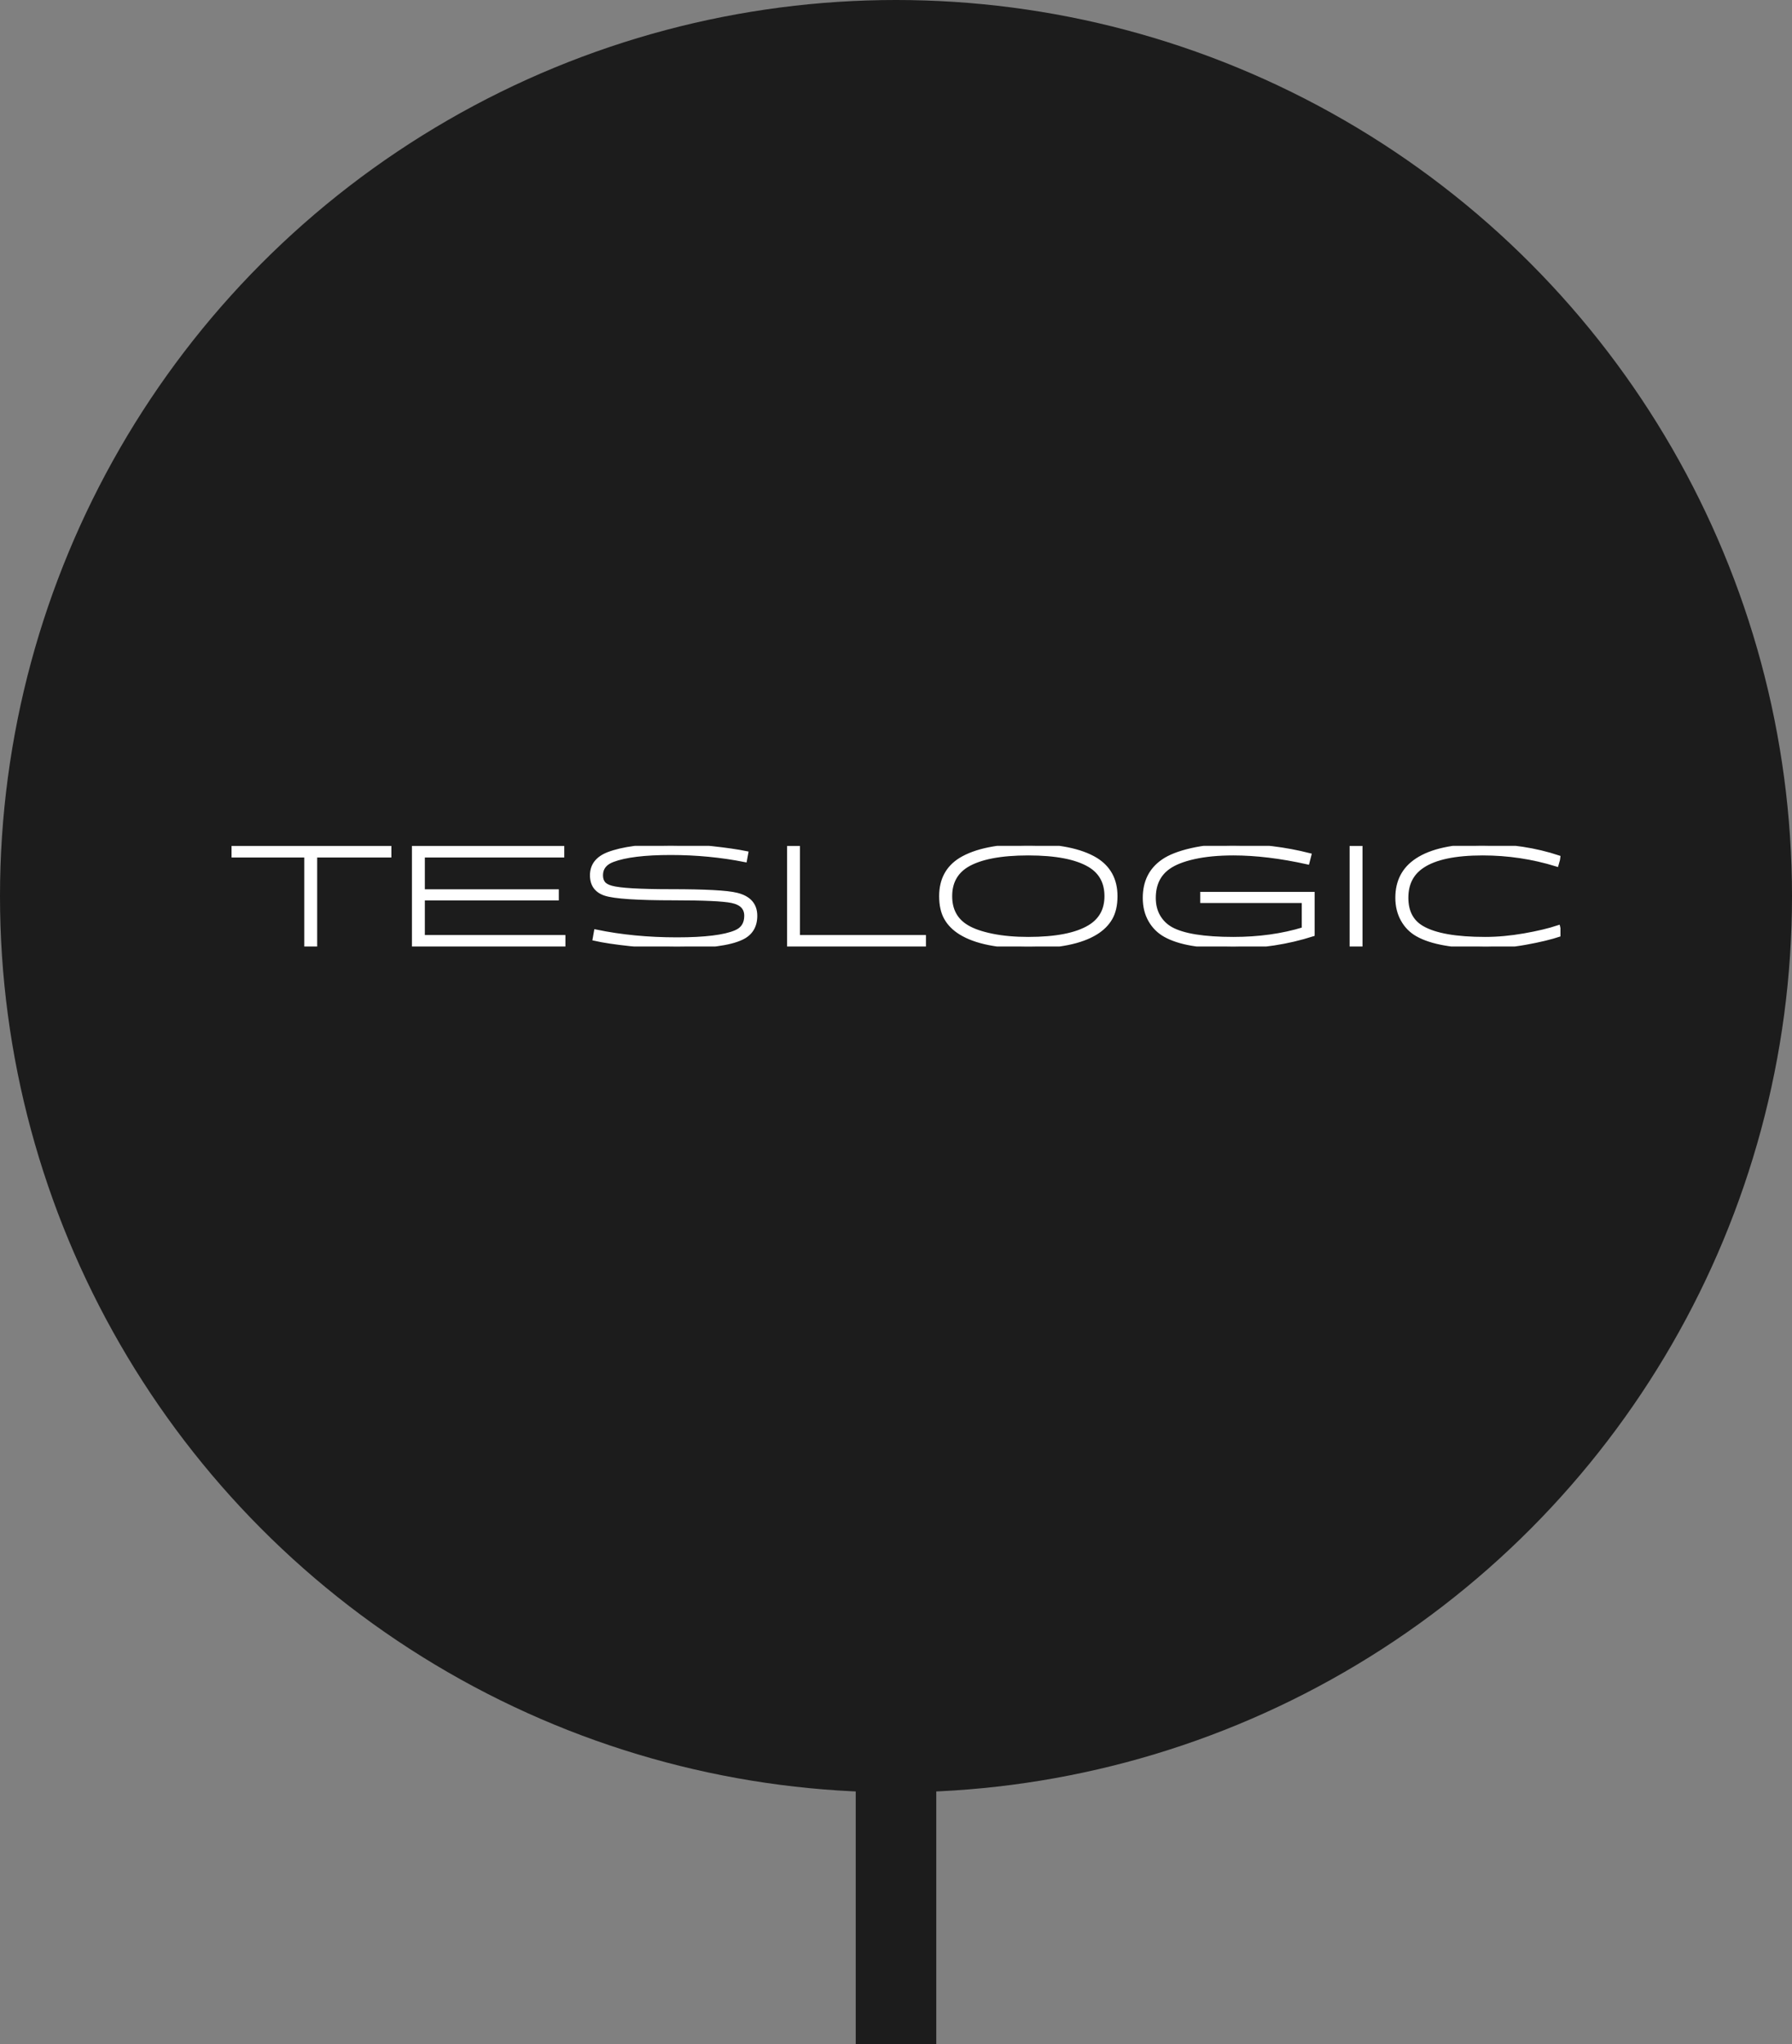 <svg width="178" height="203" viewBox="0 0 178 203" fill="none" xmlns="http://www.w3.org/2000/svg">
<rect x="0" y="0" width="178" height="203" fill="#808080" stroke="none"/>
<circle cx="89" cy="89" r="89" fill="#1C1C1C"/>
<rect x="85" y="158" width="8" height="45" fill="#1C1C1C"/>
<g clip-path="url(#clip0_8133_2589)">
<path d="M30.424 84.96H23.053V84.212H38.676V84.96H31.305V93.806H30.424V84.96Z" fill="white" stroke="white" stroke-width="0.4"/>
<path d="M55.308 89.221H42V93.058H55.962V93.806H41.119V84.212H55.848V84.96H42V88.515H55.308V89.221Z" fill="white" stroke="white" stroke-width="0.4"/>
<path d="M72.706 89.48C71.854 89.301 69.936 89.212 66.954 89.212C63.308 89.212 61.031 89.061 60.122 88.76C59.241 88.469 58.801 87.857 58.801 86.926C58.801 85.948 59.336 85.247 60.406 84.824C61.817 84.278 63.89 84.005 66.627 84.005C67.962 84.005 69.325 84.081 70.717 84.231C72.109 84.382 73.246 84.546 74.126 84.725L73.998 85.416C71.631 84.946 69.174 84.711 66.627 84.711C64.023 84.711 62.101 84.946 60.86 85.416C60.084 85.708 59.696 86.211 59.696 86.926C59.696 87.237 59.771 87.493 59.923 87.695C60.074 87.897 60.34 88.05 60.718 88.153C61.542 88.389 63.526 88.506 66.669 88.506C70.069 88.506 72.237 88.624 73.174 88.859C74.405 89.16 75.021 89.856 75.021 90.947C75.021 91.991 74.566 92.725 73.657 93.148C72.464 93.713 70.324 93.995 67.237 93.995C65.599 93.995 64.049 93.917 62.586 93.762C61.123 93.607 59.951 93.43 59.071 93.233L59.198 92.513C61.689 93.031 64.368 93.289 67.237 93.289C70.031 93.289 71.981 93.049 73.089 92.57C73.781 92.278 74.126 91.737 74.126 90.947C74.126 90.166 73.653 89.677 72.706 89.48Z" fill="white" stroke="white" stroke-width="0.4"/>
<path d="M79.261 84.212V93.058H91.775V93.806H78.381V84.212H79.261Z" fill="white" stroke="white" stroke-width="0.4"/>
<path d="M108.84 92.64C107.373 93.543 105.138 93.995 102.137 93.995C99.135 93.995 96.9 93.543 95.433 92.64C94.788 92.245 94.303 91.761 93.977 91.187C93.65 90.613 93.486 89.884 93.486 89C93.486 87.373 94.135 86.159 95.433 85.36C96.929 84.457 99.163 84.005 102.137 84.005C105.109 84.005 107.344 84.457 108.84 85.36C110.147 86.169 110.801 87.382 110.801 89C110.801 89.884 110.634 90.613 110.303 91.187C109.972 91.761 109.484 92.245 108.84 92.64ZM102.137 93.247C104.873 93.247 106.899 92.852 108.216 92.062C109.342 91.385 109.906 90.364 109.906 89C109.906 87.627 109.351 86.606 108.244 85.938C106.927 85.148 104.892 84.753 102.137 84.753C99.381 84.753 97.345 85.148 96.029 85.938C94.931 86.616 94.381 87.636 94.381 89C94.381 90.383 94.94 91.403 96.058 92.062C96.654 92.419 97.48 92.706 98.536 92.922C99.592 93.139 100.792 93.247 102.137 93.247Z" fill="white" stroke="white" stroke-width="0.4"/>
<path d="M130.059 84.923L129.874 85.642C127.204 85.05 124.752 84.753 122.517 84.753C121.011 84.753 119.705 84.878 118.596 85.127C117.489 85.376 116.642 85.713 116.054 86.136C115.089 86.823 114.605 87.834 114.605 89.169C114.605 89.875 114.757 90.489 115.06 91.011C115.363 91.533 115.78 91.944 116.31 92.245C117.512 92.913 119.581 93.247 122.517 93.247C125.054 93.247 127.384 92.922 129.505 92.273V89.48H119.421V88.774H130.385V92.795C127.885 93.595 125.263 93.995 122.517 93.995C120.803 93.995 119.418 93.903 118.362 93.72C117.306 93.536 116.433 93.252 115.742 92.866C115.117 92.518 114.622 92.026 114.258 91.392C113.893 90.757 113.711 90.016 113.711 89.169C113.711 87.58 114.317 86.366 115.529 85.529C116.173 85.078 117.108 84.711 118.334 84.429C119.56 84.147 120.954 84.005 122.517 84.005C125.149 84.005 127.663 84.311 130.059 84.923Z" fill="white" stroke="white" stroke-width="0.4"/>
<path d="M135.138 84.212H134.258V93.806H135.138V84.212Z" fill="white" stroke="white" stroke-width="0.4"/>
<path d="M154.806 85.148C154.806 85.195 154.744 85.43 154.621 85.854C152.244 85.12 149.796 84.753 147.278 84.753C144.542 84.753 142.548 85.172 141.298 86.009C140.228 86.714 139.693 87.763 139.693 89.155C139.693 90.547 140.219 91.544 141.27 92.146C142.539 92.88 144.622 93.247 147.519 93.247C148.76 93.247 150.052 93.129 151.397 92.894C152.742 92.659 153.868 92.391 154.777 92.09L154.947 92.809C154.038 93.111 152.902 93.383 151.539 93.628C150.175 93.872 148.835 93.995 147.519 93.995C144.423 93.995 142.179 93.6 140.787 92.809C140.172 92.461 139.686 91.97 139.331 91.335C138.976 90.7 138.799 89.974 138.799 89.155C138.799 87.528 139.447 86.287 140.744 85.43C142.174 84.481 144.352 84.005 147.278 84.005C150.014 84.005 152.524 84.386 154.806 85.148Z" fill="white" stroke="white" stroke-width="0.4"/>
</g>
<defs>
<clipPath id="clip0_8133_2589">
<rect width="132" height="10" fill="white" transform="translate(23 84)"/>
</clipPath>
</defs>
</svg>

